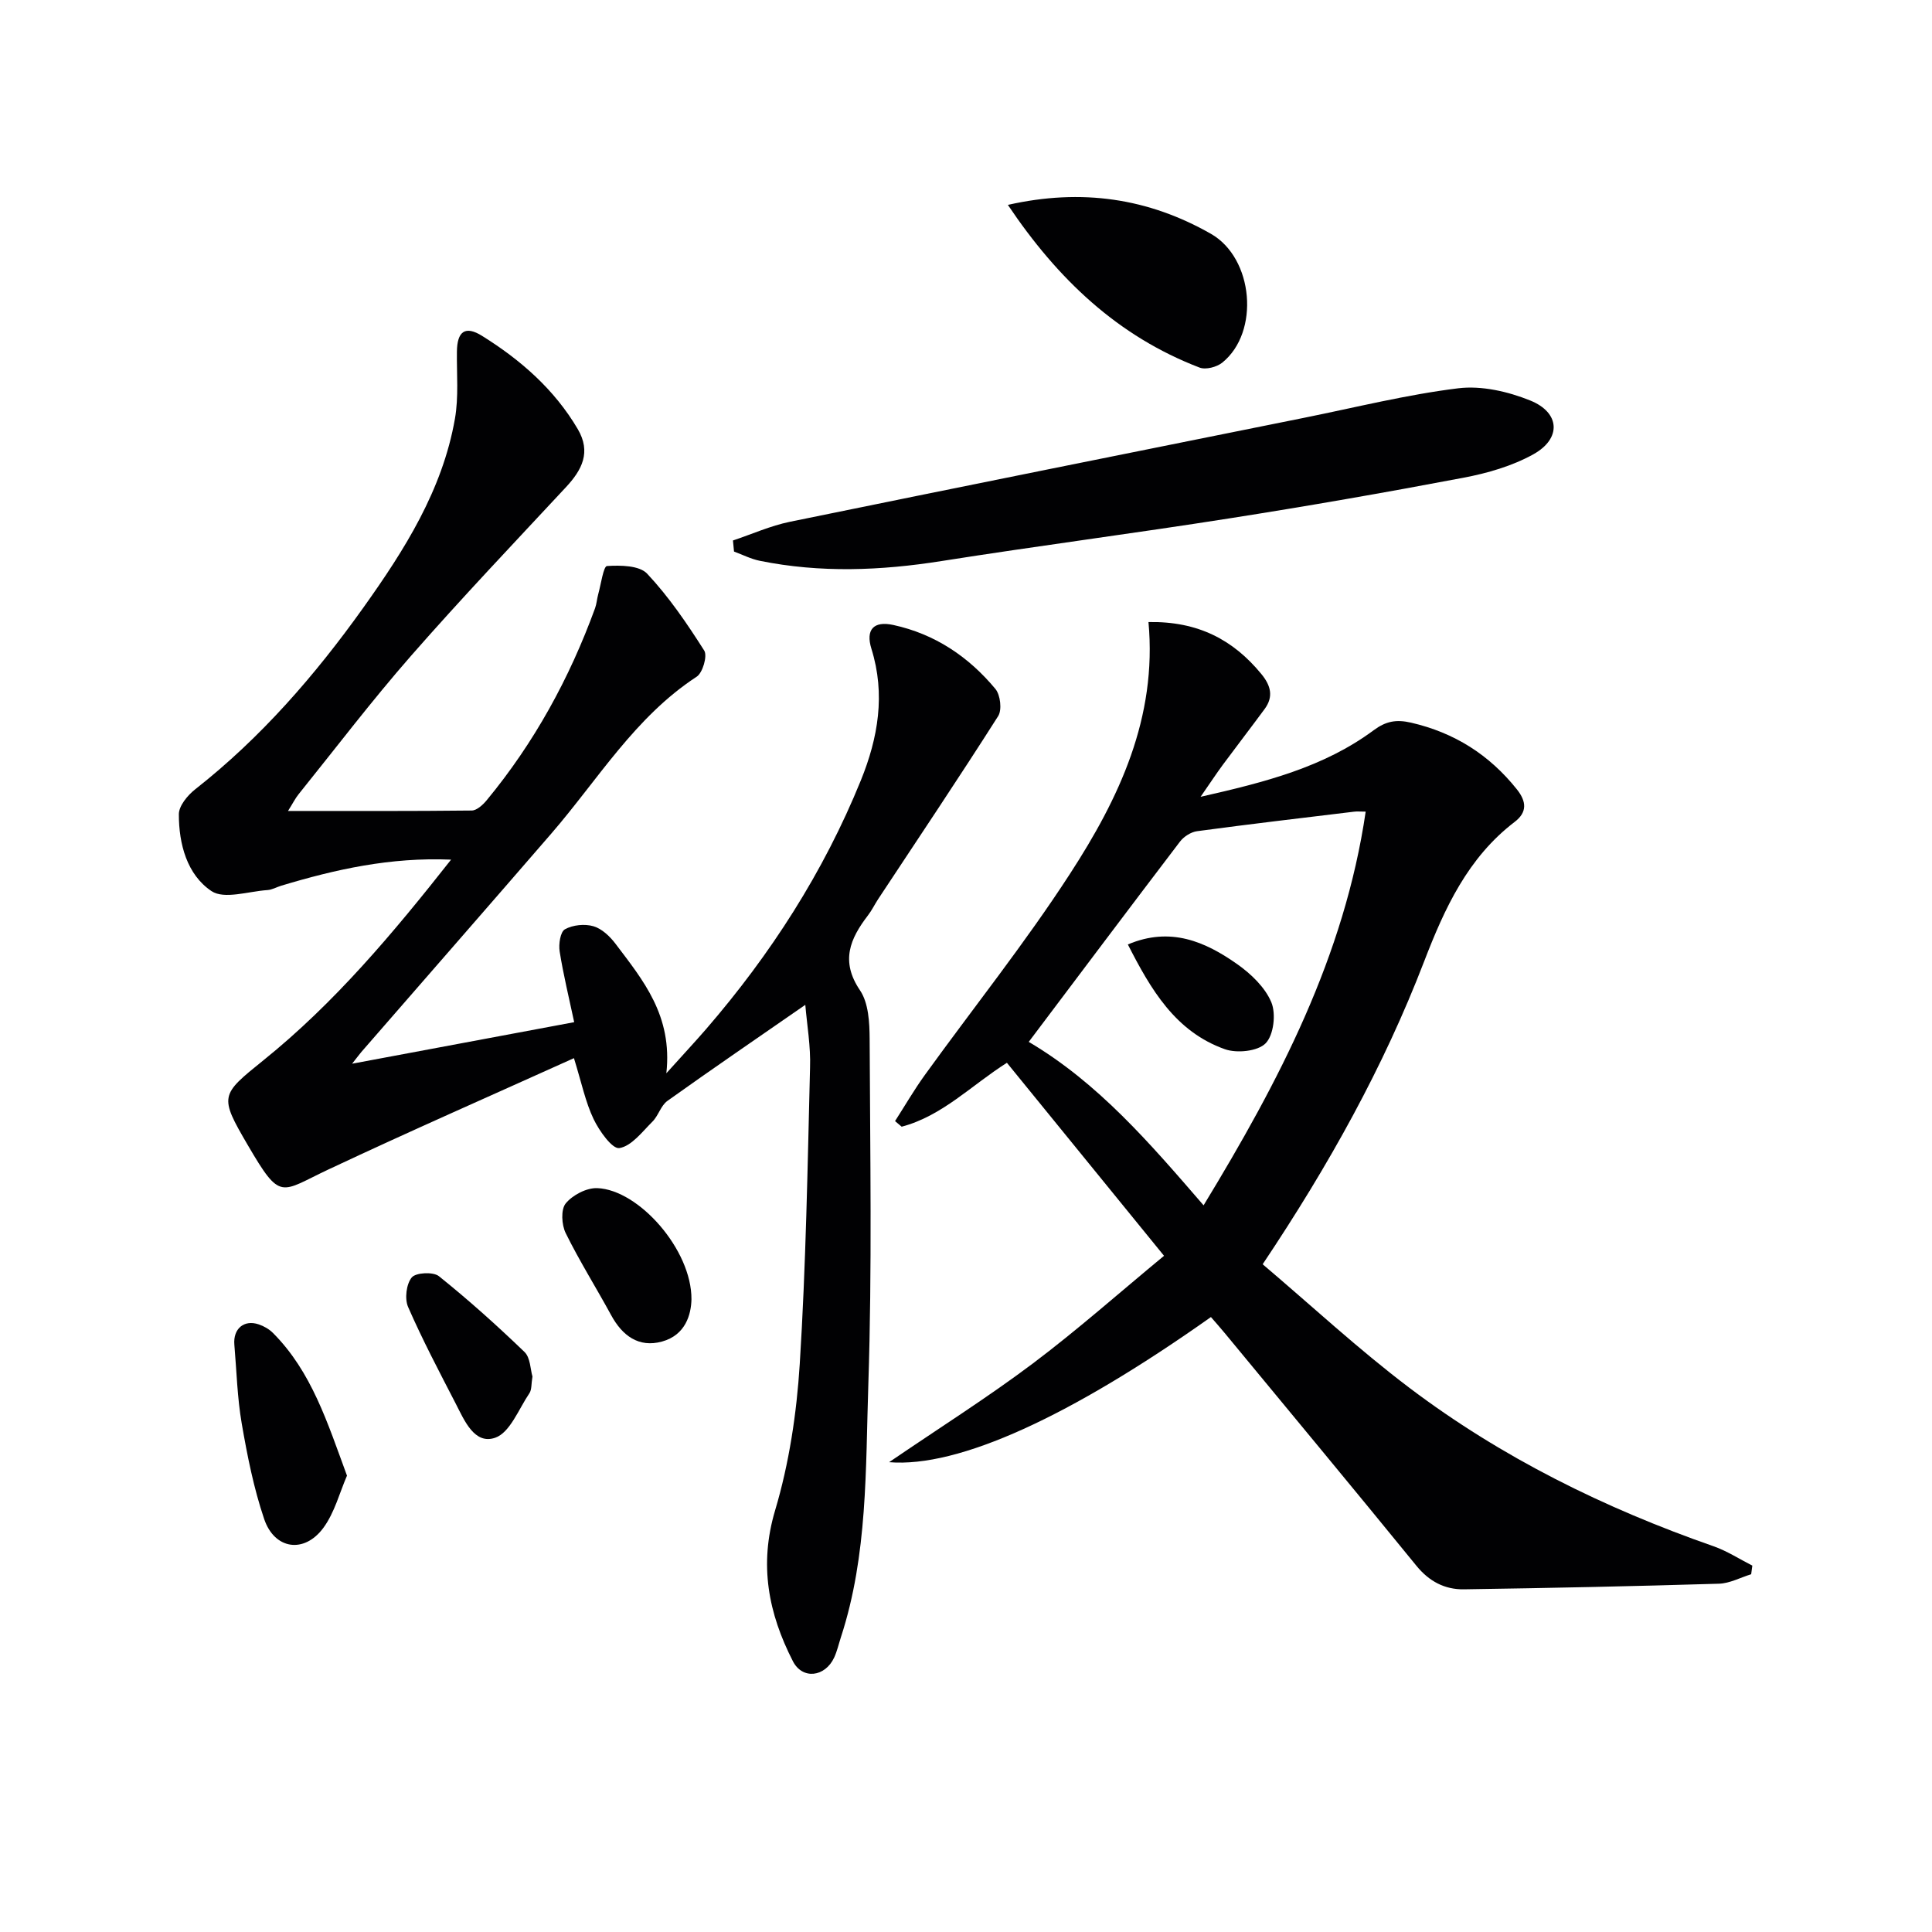 <svg enable-background="new 0 0 400 400" viewBox="0 0 400 400" xmlns="http://www.w3.org/2000/svg"><g fill="#010103"><path d="m166.73 208.04c-9.82 6.81-19.26 13.25-28.55 19.89-1.36.97-1.86 3.05-3.09 4.28-2.12 2.11-4.33 5.08-6.86 5.49-1.47.23-4.17-3.57-5.34-6.02-1.68-3.53-2.48-7.49-4.06-12.6-17.01 7.68-34 15.13-50.78 23.02-10.07 4.73-9.87 6.74-16.72-4.97-5.99-10.24-5.73-10.4 3.21-17.61 14.73-11.87 26.78-26.22 38.85-41.54-12.61-.53-23.96 2.02-35.18 5.4-.95.29-1.88.84-2.84.9-3.93.26-8.95 1.98-11.59.21-5.07-3.4-6.76-9.76-6.75-15.91 0-1.74 1.81-3.92 3.37-5.15 13.61-10.69 24.81-23.59 34.81-37.6 8.54-11.97 16.39-24.35 18.98-39.14.79-4.52.35-9.26.41-13.91.05-4.14 1.69-5.44 5.21-3.24 7.96 4.96 14.96 11.06 19.81 19.3 2.8 4.77.89 8.44-2.45 12.03-10.76 11.56-21.66 23.02-32.06 34.9-8.11 9.26-15.57 19.08-23.29 28.67-.68.84-1.17 1.84-2.19 3.46 13.2 0 25.62.05 38.04-.09 1.04-.01 2.3-1.17 3.08-2.11 9.85-11.91 17.16-25.27 22.45-39.77.33-.92.39-1.93.65-2.88.57-2.06 1.09-5.81 1.82-5.86 2.8-.18 6.71-.13 8.32 1.59 4.5 4.79 8.27 10.34 11.81 15.91.7 1.1-.31 4.61-1.57 5.42-12.76 8.34-20.42 21.29-30.07 32.45-13.06 15.1-26.21 30.13-39.31 45.2-.41.48-.78.99-1.95 2.47 15.92-2.98 30.78-5.76 45.98-8.6-1.07-5.03-2.24-9.8-3.01-14.64-.24-1.51.14-4.06 1.09-4.59 1.63-.91 4.1-1.16 5.91-.63 1.75.51 3.43 2.12 4.59 3.66 5.66 7.5 11.82 14.83 10.5 26.78 3.48-3.87 5.92-6.48 8.25-9.17 13.37-15.48 24.31-32.49 32.02-51.47 3.57-8.8 5.13-17.82 2.19-27.24-1.25-4.01.49-5.81 4.51-4.94 8.63 1.87 15.61 6.57 21.16 13.25 1.03 1.24 1.39 4.33.57 5.62-8.1 12.74-16.52 25.28-24.84 37.88-.73 1.11-1.31 2.33-2.12 3.38-3.71 4.84-5.73 9.48-1.65 15.51 1.78 2.63 1.98 6.68 2 10.09.1 23.82.51 47.67-.27 71.47-.58 17.53-.11 35.31-5.67 52.35-.46 1.42-.79 2.91-1.41 4.25-1.89 4.04-6.57 4.61-8.55.73-5.05-9.88-7.04-19.91-3.67-31.22 2.91-9.76 4.46-20.12 5.1-30.3 1.28-20.41 1.62-40.89 2.13-61.34.16-4.4-.63-8.84-.98-13.02z"/><path d="m237.78 128.79c10.26-.19 17.58 3.68 23.41 10.81 1.91 2.34 2.52 4.64.64 7.19-2.85 3.87-5.78 7.67-8.64 11.53-1.36 1.84-2.62 3.77-4.62 6.65 13.41-3.04 25.51-6.13 35.83-13.78 2.54-1.88 4.67-2.28 7.75-1.57 8.97 2.07 16.17 6.63 21.89 13.79 2.04 2.55 2.16 4.77-.45 6.76-9.7 7.41-14.51 17.9-18.74 28.89-8.39 21.81-19.67 42.12-33.43 62.69 10.06 8.53 19.8 17.58 30.35 25.56 19.11 14.45 40.41 24.94 63.01 32.83 2.8.98 5.35 2.65 8.02 4-.08.6-.16 1.2-.24 1.79-2.23.68-4.44 1.9-6.69 1.96-17.59.53-35.18.9-52.78 1.16-3.96.06-7.2-1.63-9.85-4.89-13.14-16.13-26.44-32.14-39.69-48.18-.93-1.13-1.91-2.22-2.84-3.3-29.02 20.54-52.2 31.23-66.63 30.05 10.5-7.16 20.37-13.39 29.67-20.37 9.27-6.97 17.98-14.7 27.25-22.36-11.19-13.74-21.78-26.75-32.53-39.96-7.3 4.61-13.37 11.01-21.79 13.23-.46-.39-.91-.78-1.37-1.16 2.05-3.19 3.96-6.49 6.18-9.56 10.03-13.89 20.76-27.31 30.06-41.67 10.11-15.57 18.05-32.26 16.23-52.09zm-24.79 86.92c14.4 8.5 25.09 20.99 36.2 33.84 15.65-25.74 29.16-51.54 33.56-81.51-1.15 0-1.79-.07-2.41.01-10.84 1.31-21.68 2.58-32.5 4.04-1.27.17-2.75 1.12-3.54 2.16-10.43 13.69-20.77 27.47-31.31 41.46z"/><path d="m151.75 111.9c3.92-1.31 7.76-3.04 11.79-3.87 35.53-7.28 71.1-14.41 106.66-21.57 10.56-2.13 21.06-4.76 31.71-6.07 4.83-.59 10.31.67 14.91 2.53 6.21 2.51 6.49 7.89.64 11.14-4.38 2.43-9.5 3.91-14.47 4.85-16.12 3.06-32.29 5.88-48.5 8.42-19.83 3.12-39.74 5.7-59.56 8.83-12.58 1.99-25.08 2.49-37.61-.05-1.84-.37-3.57-1.26-5.35-1.92-.08-.75-.15-1.52-.22-2.29z"/><path d="m208.67 42.42c15.28-3.45 29.1-1.39 42.04 5.99 8.84 5.05 10.16 20.35 2.36 26.66-1.15.93-3.43 1.53-4.72 1.03-16.92-6.48-29.36-18.3-39.68-33.68z"/><path d="m71.84 305.52c-1.52 3.48-2.55 7.63-4.9 10.82-3.97 5.37-10.11 4.47-12.25-1.85-2.16-6.38-3.49-13.09-4.64-19.75-.93-5.38-1.06-10.89-1.53-16.34-.28-3.29 1.99-5.24 5.05-4.2 1.07.36 2.17.99 2.96 1.79 7.99 8.03 11.24 18.49 15.31 29.53z"/><path d="m143.16 269.01c-.07 3.08-1.18 7.4-6.12 8.75-4.8 1.31-8.21-1.22-10.52-5.49-3.09-5.68-6.55-11.18-9.4-16.97-.85-1.72-1.03-4.89.01-6.15 1.42-1.73 4.32-3.25 6.53-3.16 8.59.33 19.57 12.77 19.5 23.02z"/><path d="m110.24 284.99c-.26 1.54-.13 2.72-.63 3.46-2.22 3.28-4.02 8.16-7.09 9.22-4.29 1.48-6.37-3.57-8.17-7.07-3.41-6.61-6.89-13.21-9.86-20.01-.74-1.7-.37-4.75.76-6.11.85-1.02 4.45-1.2 5.62-.26 6.15 4.93 12.04 10.22 17.72 15.69 1.23 1.18 1.22 3.65 1.65 5.08z"/><path d="m233.51 195.54c8.82-3.74 16.02-.59 22.66 4.09 2.85 2.01 5.76 4.8 7.05 7.89.99 2.38.49 6.77-1.18 8.48-1.61 1.66-5.95 2.11-8.43 1.23-10.27-3.64-15.36-12.39-20.1-21.69z"/></g></svg>